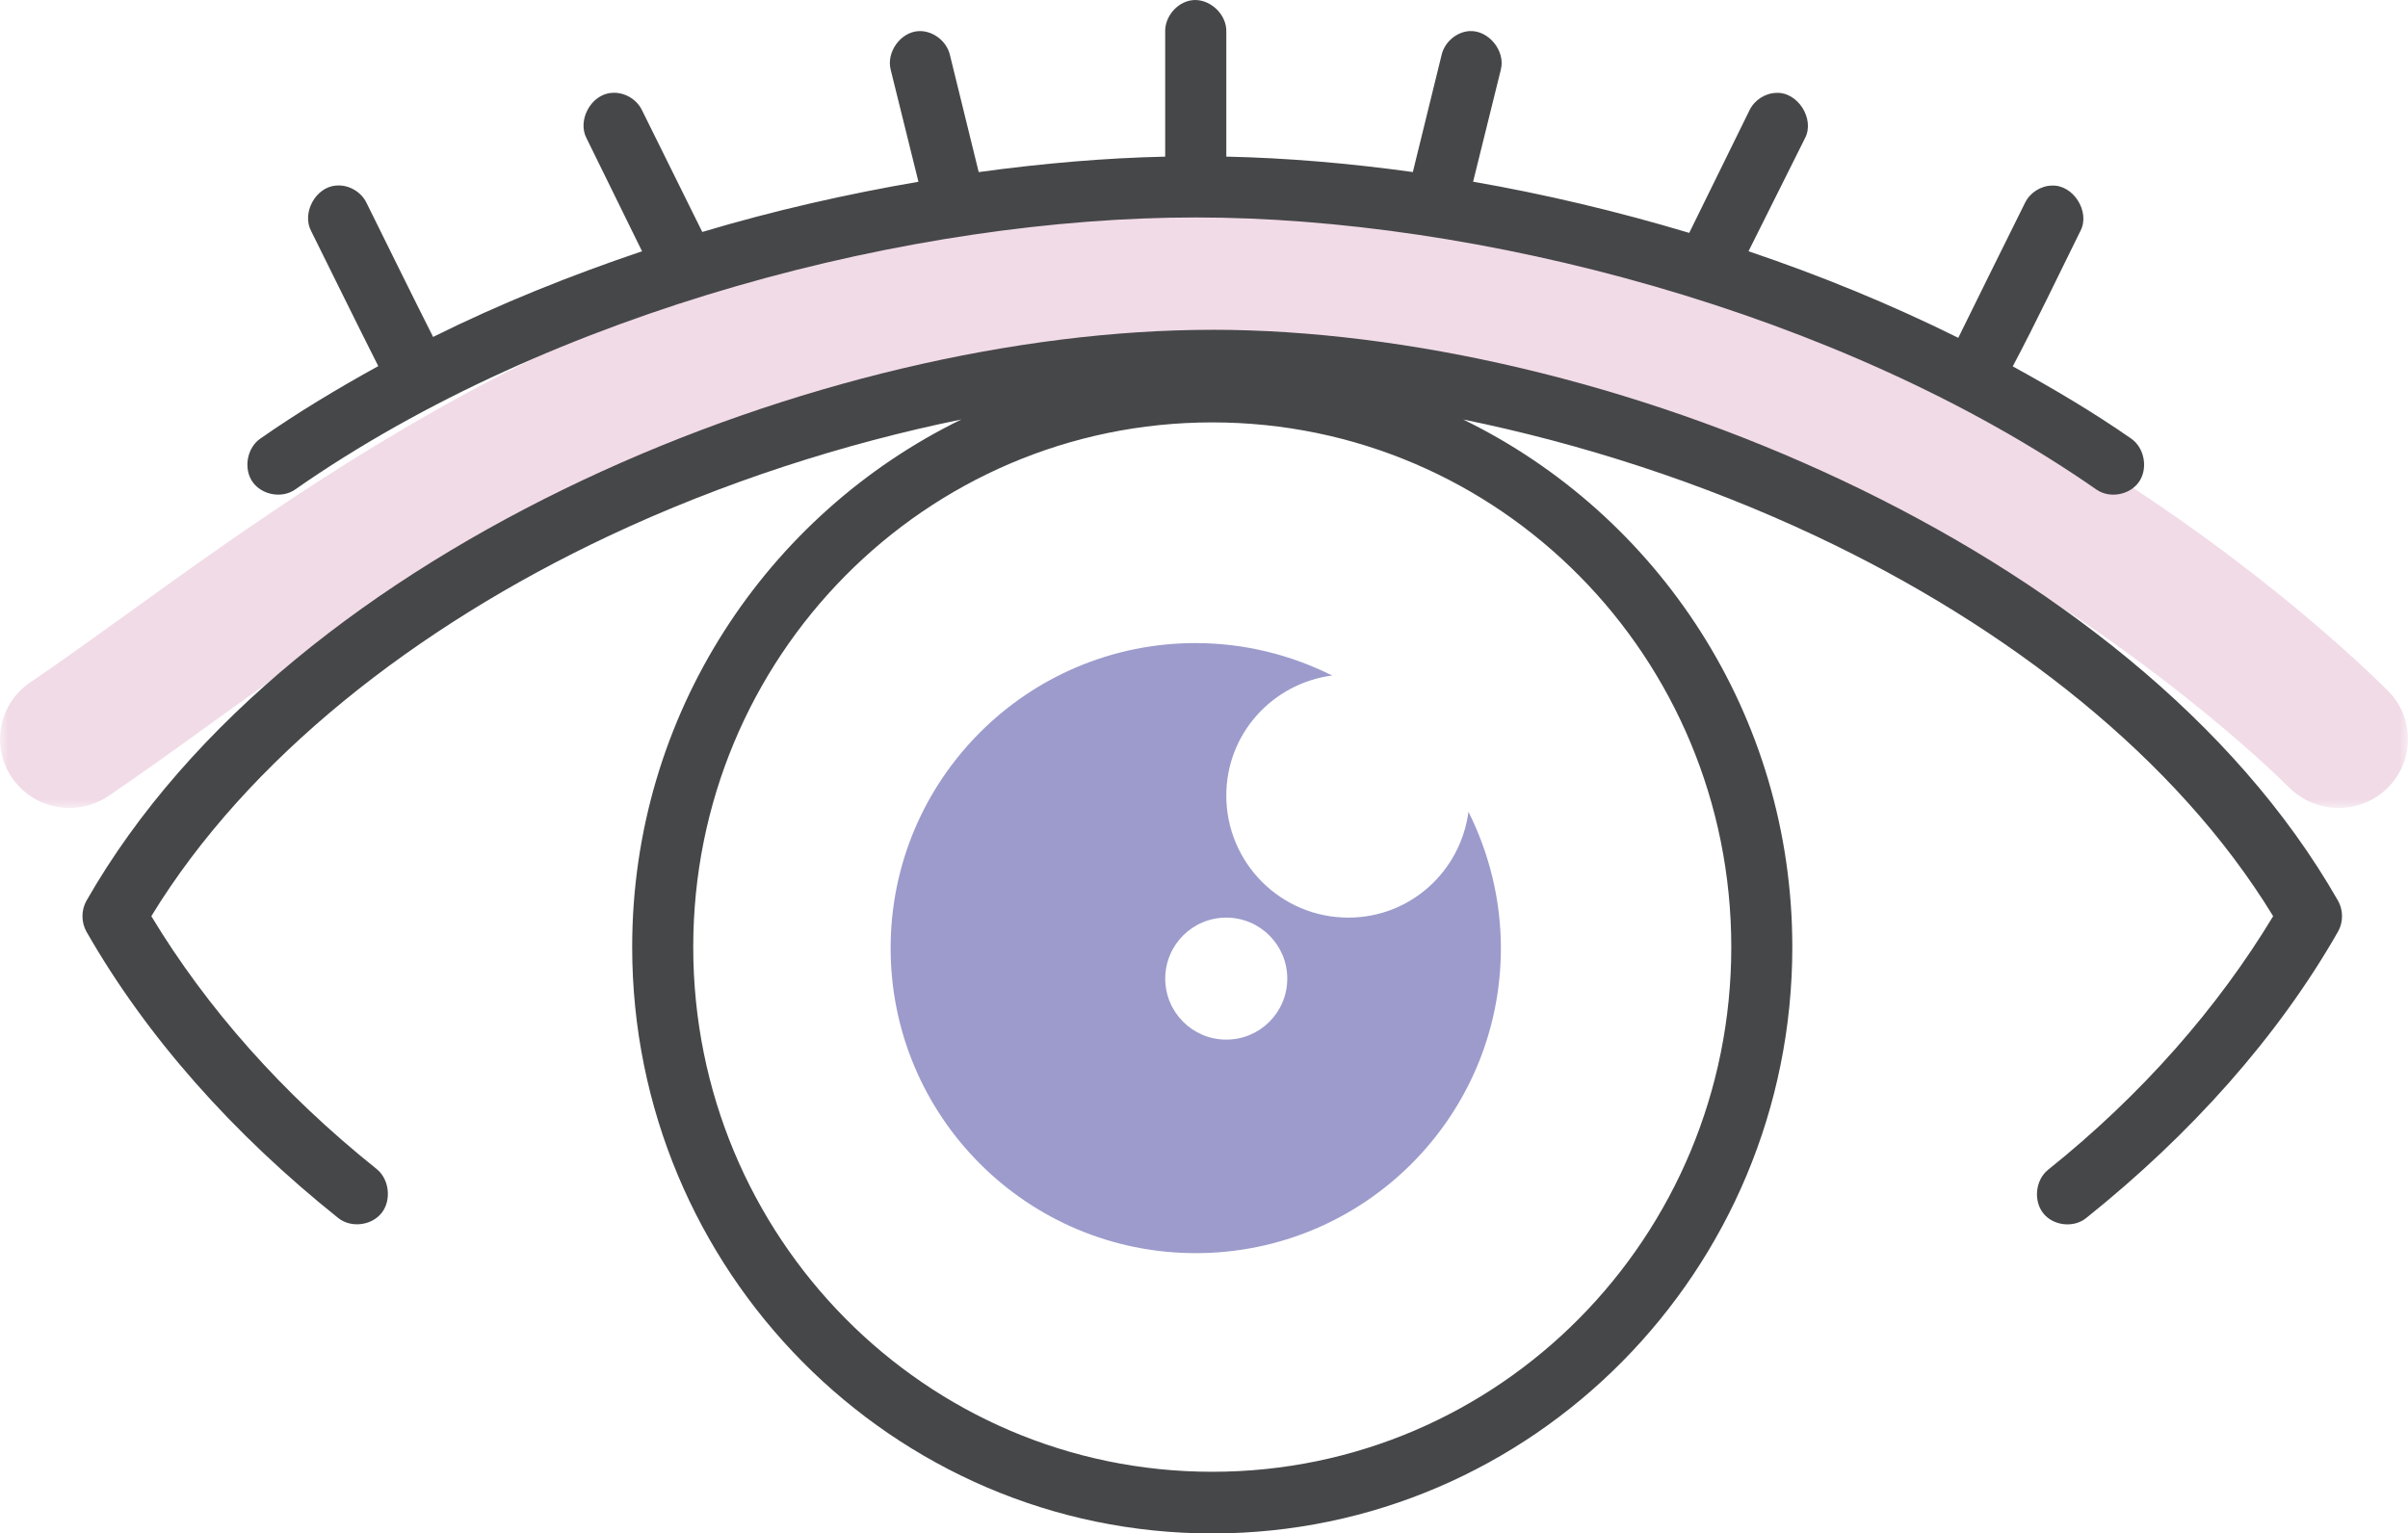 <?xml version="1.0" encoding="UTF-8"?>
<svg width="146px" height="93px" viewBox="0 0 146 93" version="1.1" xmlns="http://www.w3.org/2000/svg" xmlns:xlink="http://www.w3.org/1999/xlink">
    <!-- Generator: Sketch 53.2 (72643) - https://sketchapp.com -->
    <title>eye</title>
    <desc>Created with Sketch.</desc>
    <defs>
        <polygon id="path-1" points="0 0 146 0 146 37 0 37"></polygon>
    </defs>
    <g id="Branded" stroke="none" stroke-width="1" fill="none" fill-rule="evenodd">
        <g id="Desktop---What-to-Expect" transform="translate(-147, -1841)">
            <g id="IMG_Landing_Modular4" transform="translate(-0, 1557.659)">
                <g id="eye" transform="translate(147, 283.341)">
                    <g id="Group-3" transform="translate(0, 12)">
                        <mask id="mask-2" fill="white">
                            <use xlink:href="#path-1"></use>
                        </mask>
                        <g id="Clip-2"></g>
                        <path d="M4.213,37 C2.871,37 1.553,36.366 0.738,35.186 C-0.577,33.286 -0.087,30.69 1.831,29.388 C3.691,28.123 5.681,26.688 7.814,25.153 C21.713,15.137 42.717,0 73.145,0 C112.613,0 139.73,24.89 144.768,29.879 C146.411,31.507 146.411,34.148 144.768,35.779 C143.126,37.407 140.459,37.407 138.814,35.779 C135.981,32.97 110.06,8.343 73.145,8.343 C45.453,8.343 26.559,21.958 12.764,31.899 C10.564,33.486 8.511,34.964 6.589,36.269 C5.861,36.763 5.033,37 4.213,37" id="Fill-1" fill="#F1DBE7" mask="url(#mask-2)"></path>
                    </g>
                    <path d="M17.876,29.7 C33.513,18.777 55.484,13.188 72.499,13.188 C89.467,13.188 111.497,18.826 127.124,29.7 C127.929,30.252 129.158,30.016 129.704,29.203 C130.25,28.389 130.015,27.148 129.21,26.596 C126.927,25.007 124.521,23.584 122.035,22.219 C123.459,19.537 124.78,16.747 126.138,14.008 C126.753,12.843 125.704,11.184 124.396,11.256 C123.721,11.273 123.069,11.695 122.775,12.31 C121.427,15.034 120.067,17.764 118.733,20.488 C114.652,18.461 110.358,16.703 106.015,15.238 L109.437,8.386 C110.052,7.221 109.003,5.562 107.697,5.633 C107.02,5.65 106.37,6.073 106.074,6.688 L102.42,14.124 C98.052,12.815 93.65,11.772 89.316,11.02 L90.997,4.227 C91.291,3.086 90.251,1.811 89.084,1.886 C88.293,1.942 87.575,2.567 87.402,3.349 L85.662,10.434 C81.775,9.897 77.977,9.576 74.353,9.498 L74.353,9.439 L74.353,1.943 C74.395,0.862 73.331,-0.123 72.266,0.013 L72.271,0.014 C71.36,0.13 70.612,1.021 70.647,1.947 L70.647,9.442 L70.647,9.5 C67.017,9.58 63.227,9.904 59.34,10.437 L57.599,3.351 C57.41,2.494 56.555,1.84 55.686,1.887 C54.597,1.955 53.73,3.164 54.004,4.231 L55.686,11.023 C51.35,11.768 46.948,12.762 42.58,14.068 L38.928,6.689 C38.601,6.002 37.824,5.56 37.073,5.635 C35.844,5.722 34.984,7.291 35.564,8.388 L38.928,15.239 C34.606,16.698 30.323,18.411 26.26,20.434 C24.945,17.829 23.564,15.012 22.226,12.31 C21.898,11.622 21.123,11.181 20.37,11.256 C19.142,11.342 18.283,12.911 18.863,14.008 C20.218,16.737 21.564,19.488 22.935,22.203 C20.463,23.567 18.061,25.009 15.789,26.596 C14.984,27.148 14.75,28.389 15.297,29.203 C15.843,30.014 17.073,30.251 17.876,29.7" id="Fill-4" fill="#464749"></path>
                    <path d="M74.35,55.651 C76.392,55.651 78.049,57.307 78.049,59.351 C78.049,61.393 76.394,63.051 74.35,63.051 C72.307,63.051 70.65,61.393 70.65,59.351 C70.65,57.307 72.306,55.651 74.35,55.651 M54,57.5 C54,67.717 62.282,76 72.5,76 C82.718,76 91,67.717 91,57.5 C91,54.534 90.276,51.717 89.035,49.233 C88.554,52.854 85.504,55.651 81.751,55.651 C77.662,55.651 74.352,52.336 74.352,48.25 C74.352,44.498 77.146,41.448 80.769,40.967 C78.284,39.726 75.466,39.002 72.502,39.002 L72.5,39 C62.284,39 54,47.283 54,57.5" id="Fill-6" fill="#9C9BCC"></path>
                    <path d="M104.97,57.438 C104.97,75.034 90.901,89.26 73.5,89.26 C56.099,89.26 42.032,75.034 42.032,57.438 C42.032,39.842 56.101,25.617 73.5,25.617 C90.903,25.617 104.97,39.84 104.97,57.438 M141.757,54.627 C135.495,43.66 124.224,35.04 111.678,29.125 C99.132,23.209 85.266,20 73.499,20 L73.5,20.002 C61.734,20.002 47.869,23.211 35.323,29.125 C22.775,35.041 11.502,43.662 5.241,54.629 C4.92,55.194 4.92,55.935 5.241,56.502 C8.9,62.905 14.141,68.781 20.513,73.874 C21.285,74.486 22.539,74.334 23.146,73.552 C23.751,72.77 23.6,71.502 22.827,70.89 C17.107,66.317 12.53,61.119 9.175,55.564 C15.011,45.998 25.216,38.018 36.885,32.517 C43.803,29.257 51.161,26.899 58.287,25.44 C46.504,31.186 38.33,43.335 38.33,57.436 C38.33,77.054 54.099,93 73.5,93 C92.902,93 108.67,77.054 108.67,57.436 C108.67,43.335 100.498,31.186 88.712,25.44 C95.841,26.899 103.198,29.257 110.115,32.517 C121.784,38.018 131.988,45.998 137.824,55.564 C134.476,61.107 129.877,66.383 124.173,70.948 C123.415,71.56 123.278,72.814 123.883,73.579 C124.488,74.345 125.729,74.485 126.487,73.872 C132.838,68.788 138.109,62.892 141.757,56.5 C142.081,55.933 142.081,55.194 141.757,54.627" id="Fill-8" fill="#464749"></path>
                </g>
            </g>
        </g>
    </g>
</svg>